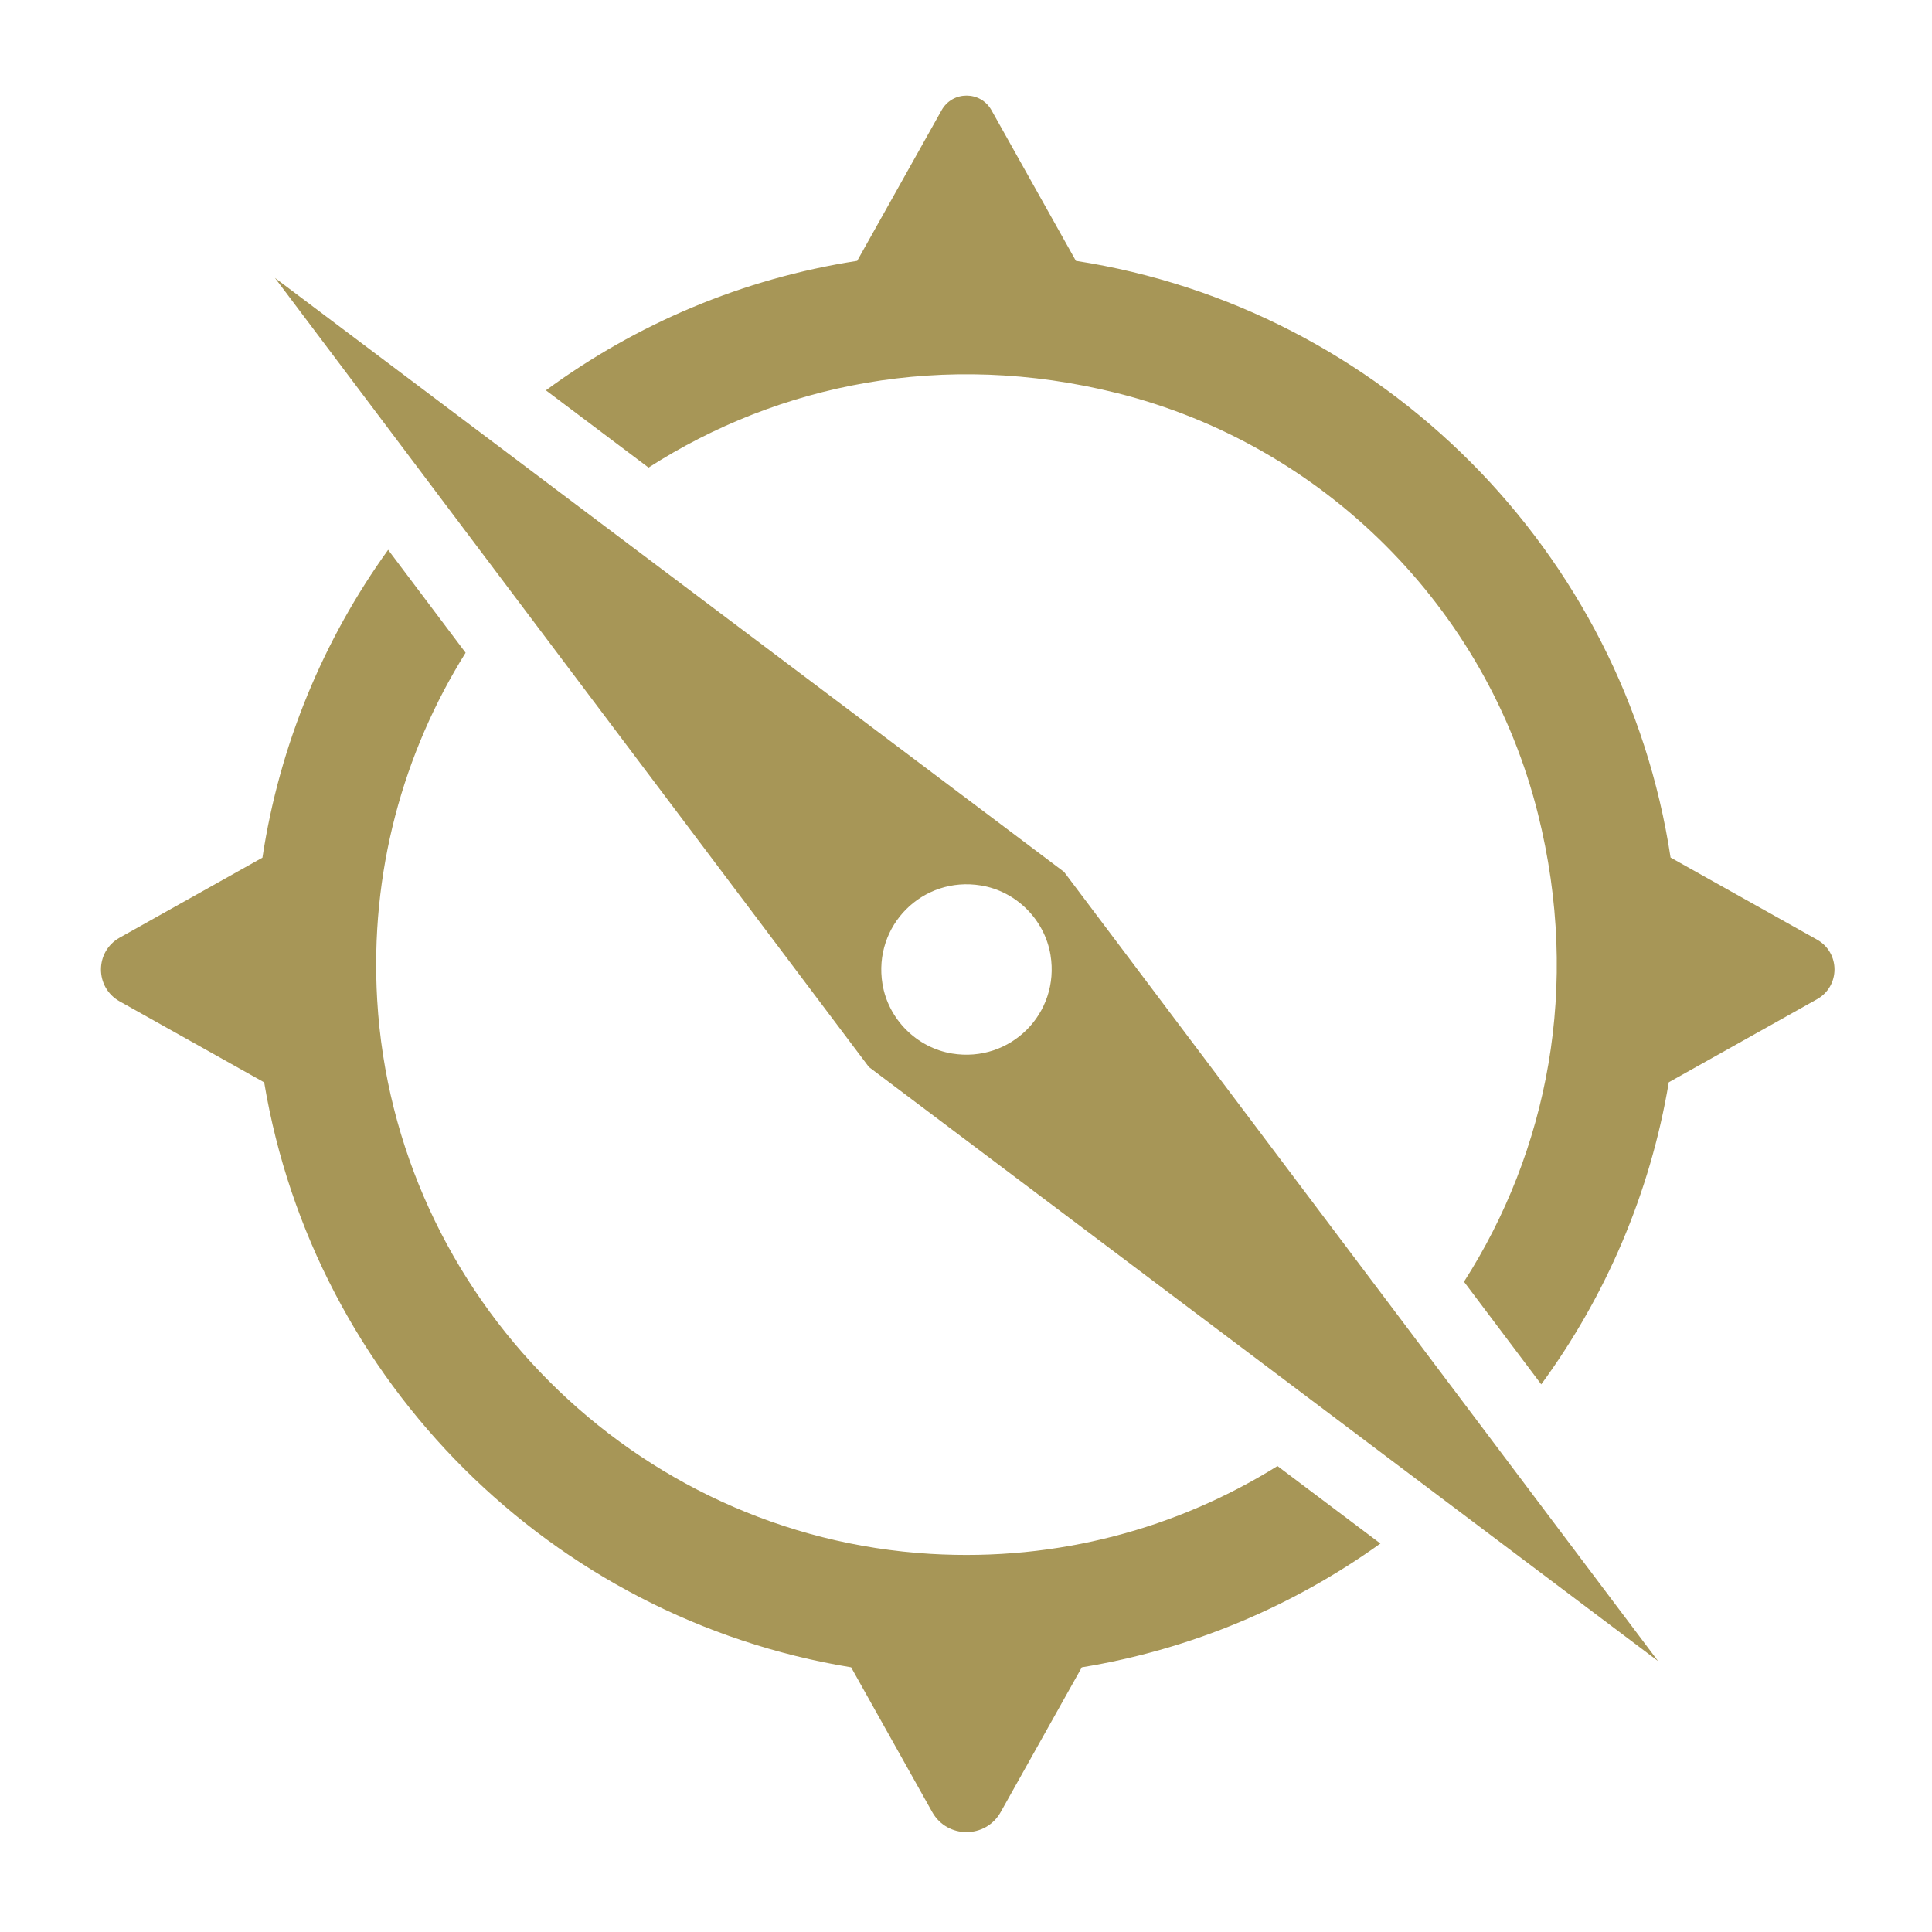 <svg xmlns="http://www.w3.org/2000/svg" xmlns:xlink="http://www.w3.org/1999/xlink" x="0px" y="0px" viewBox="0 0 500 500" style="enable-background:new 0 0 500 500;" xml:space="preserve"><style type="text/css">	.st0{display:none;}	.st1{display:inline;}	.st2{fill:none;stroke:#A79657;stroke-width:15;stroke-miterlimit:10;}	.st3{fill:#A79657;}	.st4{fill:#A79657;stroke:#A79657;stroke-width:0.902;stroke-miterlimit:10;}</style><g id="Layer_1" class="st0">	<g class="st1">		<circle class="st2" cx="167.78" cy="269.4" r="34.45"></circle>		<path class="st2" d="M103.81,471.17l23-107.33c3.81-17.77,16.37-26.77,36.05-30.46l59.05-9.84l58.53-52.85    c0,0,19.41,33.16-2.08,53.46l-42.22,41.79l-64.55,19.73"></path>		<line class="st2" x1="192.39" y1="471.17" x2="211.95" y2="373.33"></line>		<circle class="st2" cx="389.6" cy="298.93" r="34.45"></circle>		<path class="st2" d="M472.44,471.17l-22.06-76.72c-3.81-17.77-14.85-31.54-46.02-31.54c-21.33,0-118.11,0-118.11,0    s6.56,39.37,39.37,39.37h78.74"></path>		<line class="st2" x1="399.86" y1="471.17" x2="374.84" y2="402.27"></line>		<polyline class="st2" points="174.12,64.94 38.05,123.18 82.85,157.81 76.78,213.64 212.86,155.4   "></polyline>		<line class="st2" x1="267.39" y1="282.51" x2="158.31" y2="28.27"></line>		<line class="st2" x1="300.57" y1="362.83" x2="282.59" y2="319.31"></line>		<line class="st2" x1="345.31" y1="471.17" x2="316.38" y2="401.12"></line>	</g></g><g id="Layer_2">	<g>		<g>			<path class="st3" d="M289.01,101.71c53.47,13.34,95.66,55.49,109.02,108.95c11.18,44.73,2.41,87.36-19.15,121.05l19.99,26.56     c16.62-22.69,28.18-49.31,33.01-78.18l38.37-21.5c6.02-3.37,6.02-12.03,0-15.41l-37.91-21.25c-12-79.29-74.7-142.16-153.9-154.42     l-21.85-38.99c-2.82-5.04-10.07-5.04-12.9,0l-21.85,38.99c-29.8,4.61-57.26,16.39-80.56,33.51l26.56,19.99     C201.53,99.39,244.21,90.54,289.01,101.71z"></path>			<path class="st3" d="M240.83,402.14c-76.69-4.58-138.68-66.62-143.21-143.31c-1.95-33.08,6.73-64.06,22.88-89.9l-20.05-26.64     c-16.65,23.14-28.08,50.27-32.53,79.67l-36.96,20.71c-6.44,3.61-6.44,12.87,0,16.48l37.41,20.96     c12.94,77.46,74.36,138.71,151.9,151.39l20.99,37.46c3.88,6.92,13.84,6.92,17.72,0l20.99-37.46     c28.47-4.66,54.76-15.88,77.28-32.04l-26.64-20.05C304.79,395.49,273.85,404.11,240.83,402.14z"></path>		</g>		<path class="st3" d="M224.88,276.15L429.1,429.88L275.38,225.65L71.15,71.92L224.88,276.15z M271.87,247.16    c2.48,15.1-10.39,27.96-25.48,25.49c-9.14-1.5-16.51-8.87-18.01-18.01c-2.48-15.09,10.39-27.96,25.48-25.48    C263,230.65,270.37,238.02,271.87,247.16z"></path>	</g></g><g id="Layer_3" class="st0">	<g class="st1">		<path class="st4" d="M236.13,371.21c0-12.89-5.12-25.25-14.23-34.36l-84.55-84.55c-2.1-2.1-5.5-2.1-7.59,0l-1.22,1.22    c-15.94,15.94-15.94,41.86,0.14,57.94l5.56,5.27c3.5,3.32,1.2,9.21-3.62,9.27l-1.41,0.02c-9.9,0.11-19.61-3.82-27-11.19    l-34.8-30.06c-1.18-1.02-1.86-2.5-1.86-4.06v-50.32c0-22.88-14.4-38.87-35.02-38.87h-1.73c-2.97,0-5.37,2.4-5.37,5.37v112.05    c0,1.47,0.6,2.87,1.66,3.89l95.92,91.43c1.06,1.01,1.66,2.42,1.66,3.89v11.74c0,2.97-2.4,5.37-5.37,5.37h-3.53    c-2.97,0-5.37,2.4-5.37,5.37v38.93c0,2.97,2.4,5.37,5.37,5.37h3.45c2.97,0,5.37-2.4,5.37-5.37V444.8c0-2.97,2.4-5.37,5.37-5.37    h88.6c2.97,0,5.37,2.4,5.37,5.37v24.74c0,2.97,2.4,5.37,5.37,5.37h3.45c2.97,0,5.37-2.4,5.37-5.37v-44.3V371.21z M216.57,425.24    h-74.33c-2.97,0-5.37-2.4-5.37-5.37v-17.82c0-1.47-0.6-2.87-1.66-3.89l-95.92-91.43c-1.06-1.01-1.66-2.42-1.66-3.89v-84.71    c0-5.49,7.27-7.45,10.02-2.71c2.52,4.34,3.71,9.65,3.71,14.95v56.81c0,1.56,0.68,3.04,1.86,4.06l39.34,33.96    c9.7,9.7,23.13,15.16,36.84,14.99l36.38-0.46c4.82-0.06,7.13-5.95,3.62-9.27l-30.83-29.18c-6.32-6.32-8.8-15.06-7.44-23.28    c0.71-4.25,6.03-5.82,9.08-2.78l73.23,73.23c5.48,5.48,8.5,12.77,8.5,20.52v50.88C221.94,422.83,219.53,425.24,216.57,425.24z"></path>		<path class="st4" d="M435.26,230.37v50.32c0,1.56-0.68,3.04-1.86,4.06l-35.19,30.42c-7.01,7.01-16.75,10.92-26.62,10.84l-1.4-0.02    c-4.82-0.06-7.12-5.95-3.62-9.27l5.7-5.4c15.93-15.94,15.93-41.86,0-57.8l-1.22-1.22c-2.1-2.1-5.5-2.1-7.59,0l-84.56,84.56    c-9.11,9.11-14.22,21.46-14.22,34.34v54.03h-0.16v44.3c0,2.97,2.4,5.37,5.37,5.37h3.45c2.97,0,5.37-2.4,5.37-5.37V444.8    c0-2.97,2.4-5.37,5.37-5.37h88.6c2.97,0,5.37,2.4,5.37,5.37v24.74c0,2.97,2.4,5.37,5.37,5.37h3.45c2.97,0,5.37-2.4,5.37-5.37    V430.6c0-2.97-2.4-5.37-5.37-5.37h-3.37c-2.97,0-5.37-2.4-5.37-5.37v-11.74c0-1.47,0.6-2.87,1.66-3.89l95.93-91.43    c1.06-1.01,1.66-2.42,1.66-3.89V196.87c0-2.97-2.4-5.37-5.37-5.37h-1.73C449.67,191.5,435.26,207.49,435.26,230.37 M461.53,306.73    l-95.93,91.43c-1.06,1.01-1.66,2.42-1.66,3.89v17.82c0,2.97-2.4,5.37-5.37,5.37h-74.32c-2.97,0-5.37-2.4-5.37-5.37v-50.88    c0-7.75,3.02-15.04,8.5-20.52l73.24-73.24c3.04-3.04,8.36-1.47,9.08,2.77c1.38,8.21-1.06,16.92-7.3,23.16l-30.97,29.31    c-3.5,3.31-1.2,9.21,3.62,9.27l36.38,0.46c13.7,0.14,27.14-5.29,36.46-14.63l39.72-34.3c1.18-1.02,1.86-2.5,1.86-4.06v-56.82    c0-5.3,1.2-10.61,3.71-14.95c2.75-4.74,10.02-2.78,10.02,2.71v84.71C463.19,304.31,462.59,305.72,461.53,306.73z"></path>		<path class="st4" d="M343.41,114.31c0-2.63-1.9-4.87-4.49-5.3l-1.44-0.24c-30.68-5.12-60.12-17.58-85.15-36.04l-1.02-0.75    c-1.89-1.39-4.47-1.39-6.36-0.01l0,0c-25.9,19-55.88,31.69-87.55,37.05l-0.18,0.03c-2.58,0.44-4.47,2.67-4.47,5.29v15.32    c0,50.98,24.17,99.91,64.64,130.89l28.86,22.08c1.95,1.49,4.66,1.47,6.58-0.04l27.69-21.79c39.96-31.46,62.89-78.66,62.89-129.52    V114.31z M324.95,120.81c2.48,0.54,4.27,2.7,4.27,5.24v5.22c0,46.48-20.95,89.63-57.47,118.38l-19.03,14.98    c-1.93,1.52-4.64,1.53-6.58,0.04l-20.11-15.39c-37-28.31-59.08-73.04-59.08-119.62v-3.6c0-2.54,1.78-4.7,4.26-5.24    c26.31-5.79,51.54-16.57,73.91-31.59c1.83-1.23,4.19-1.22,6.01,0.01"></path>		<path class="st4" d="M378.5,131.27V81.9c0-2.91-2.32-5.29-5.22-5.37l-7.39-0.2c-40.56-1.09-79.08-17.1-108.48-45.06l-5.67-5.39    c-2.13-2.02-5.48-1.96-7.53,0.13l-1.19,1.22c-30.25,30.91-72.4,48.85-115.65,49.23l-4.38,0.04c-2.95,0.03-5.32,2.42-5.32,5.37    v47.79c0,61.82,29.31,121.17,78.41,158.75l50.48,38.64c1.95,1.49,4.66,1.47,6.58-0.04l49.09-38.63    C350.7,250.22,378.5,192.96,378.5,131.27 M253.01,309.04c-1.93,1.52-4.64,1.53-6.58,0.04l-41.73-31.94    c-45.61-34.91-72.84-90.04-72.84-147.48V95.67c0-2.86,2.25-5.18,5.1-5.36c39.72-2.51,78-18.54,107.68-45.02    c2-1.79,5.05-1.78,7.05,0c29.82,26.67,67.6,42.45,107.52,44.94c2.86,0.18,5.11,2.49,5.11,5.36v35.67    c0,57.31-25.83,110.51-70.86,145.95L253.01,309.04z"></path>	</g></g></svg>
